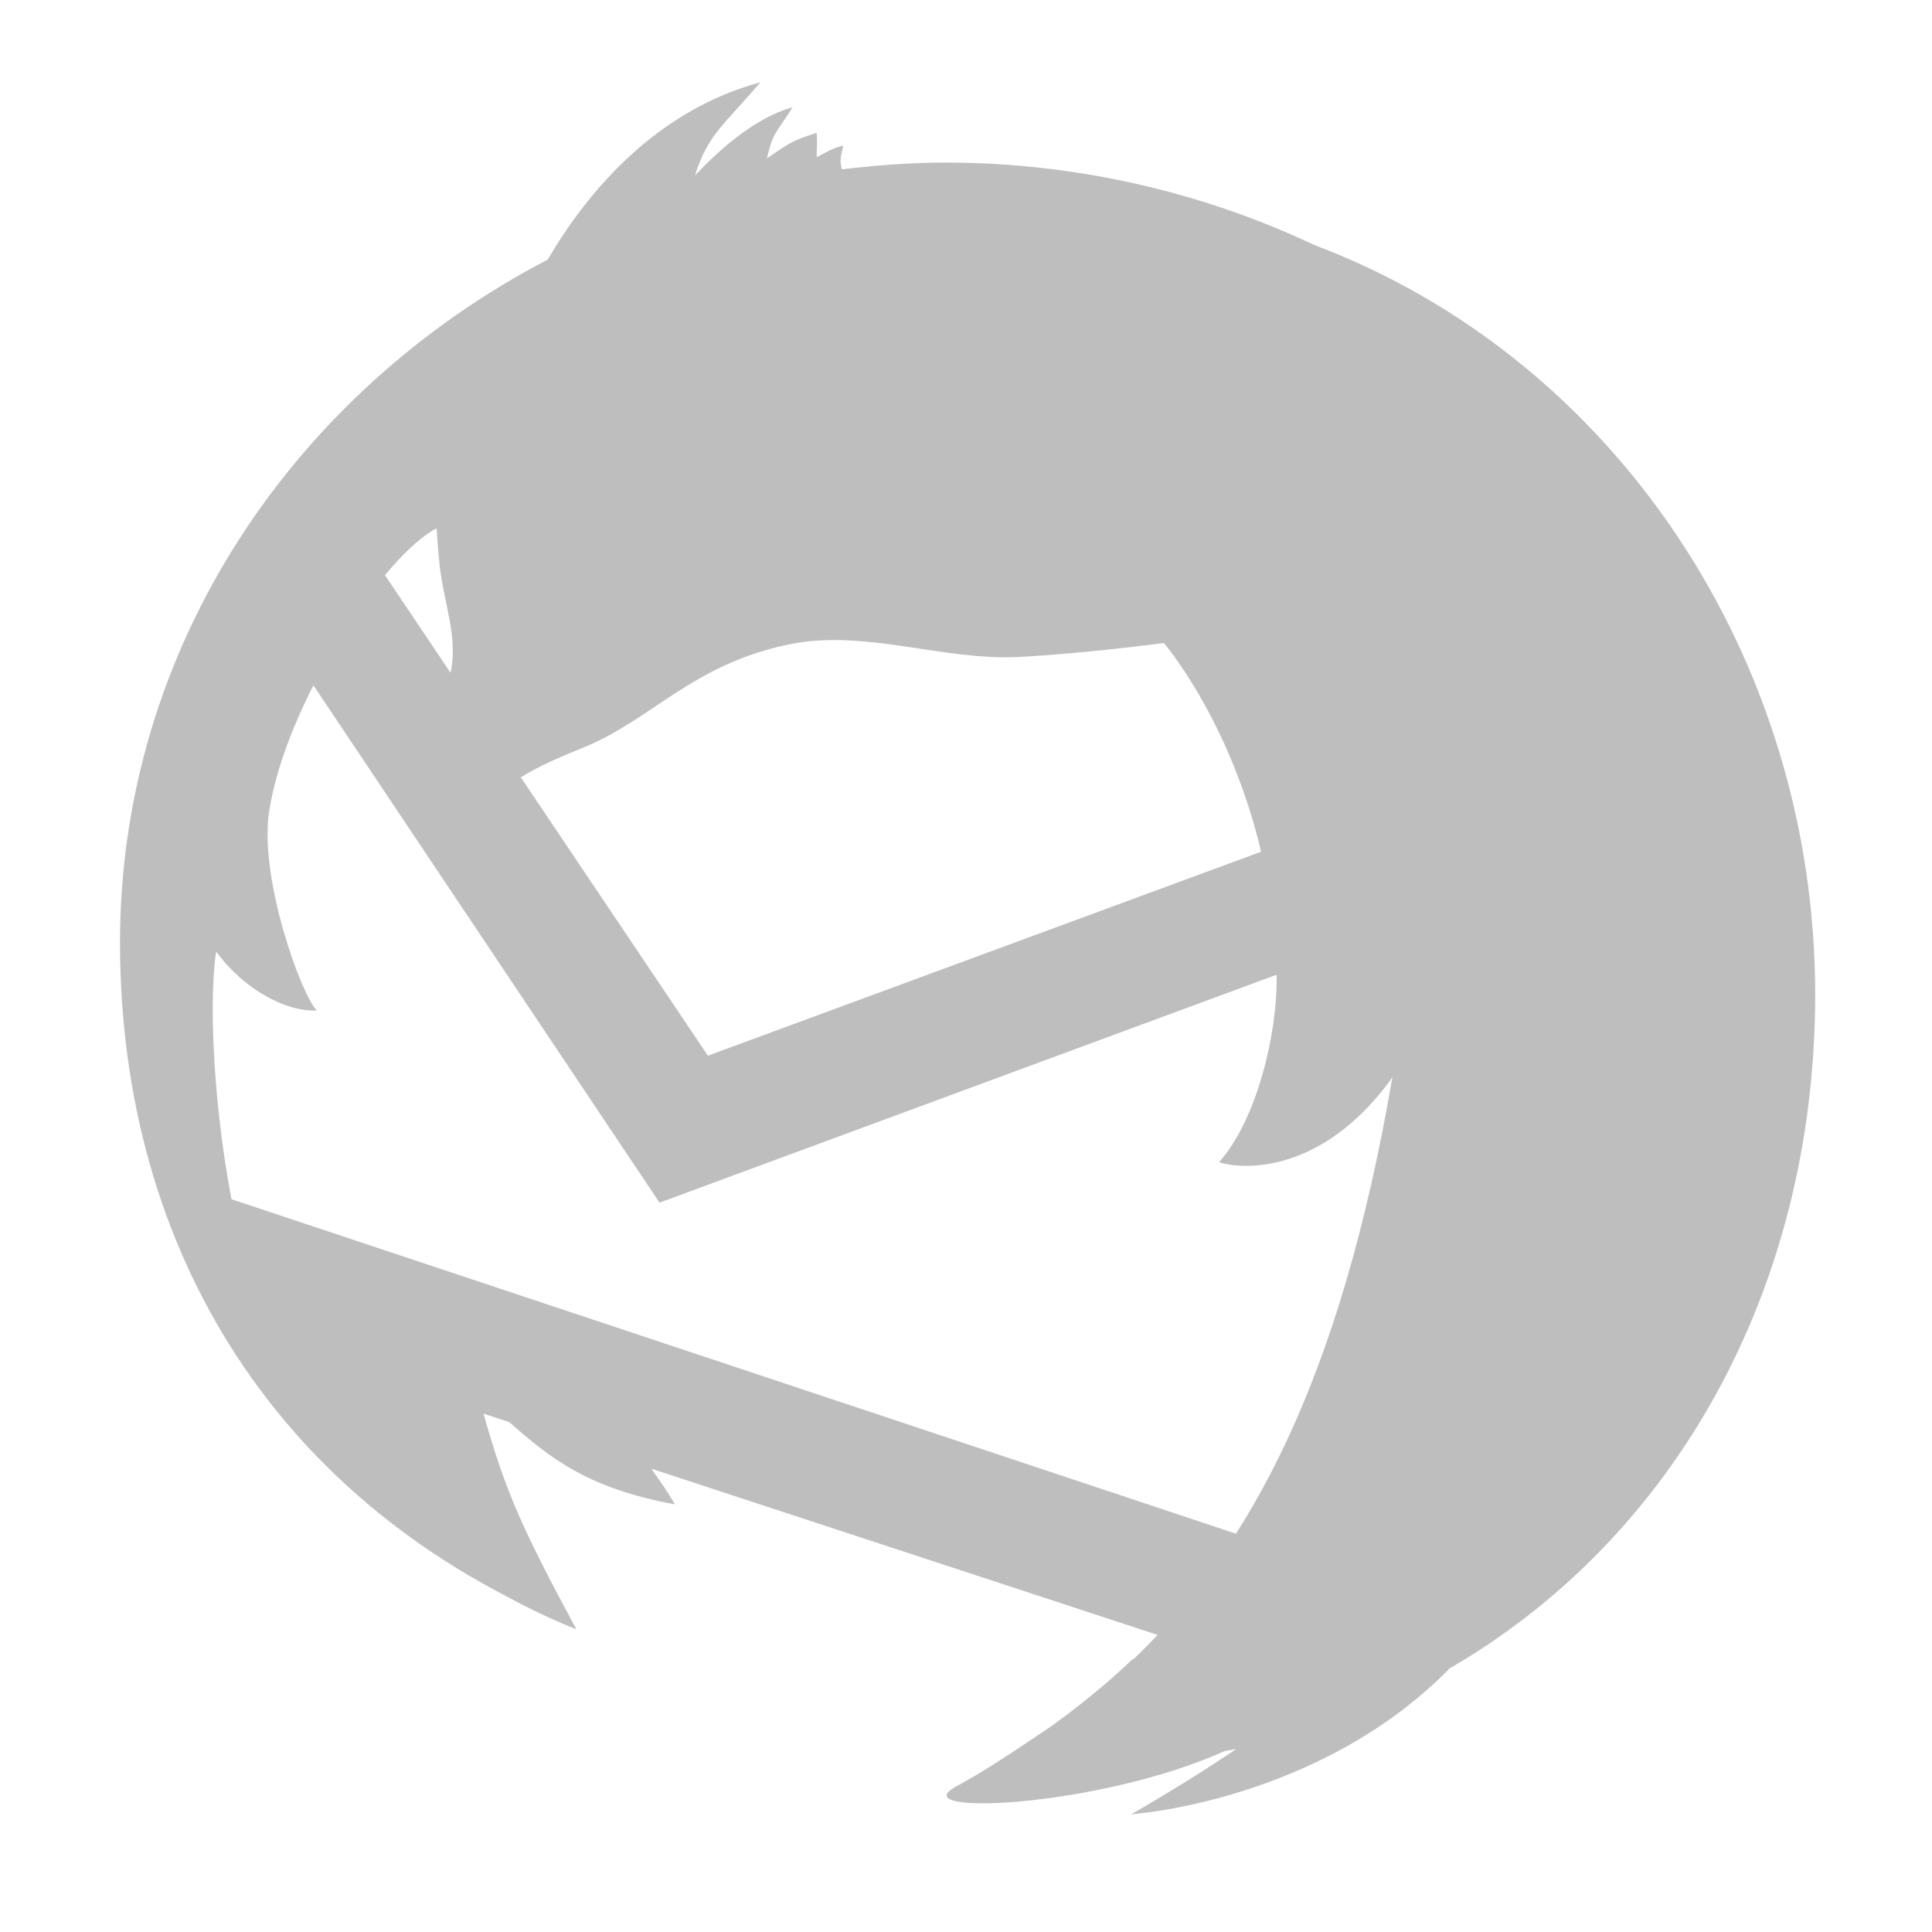 <?xml version="1.0" encoding="UTF-8" standalone="no"?>
<!-- Created with Inkscape (http://www.inkscape.org/) -->

<svg
   xmlns:dc="http://purl.org/dc/elements/1.1/"
   xmlns:cc="http://creativecommons.org/ns#"
   xmlns:rdf="http://www.w3.org/1999/02/22-rdf-syntax-ns#"
   xmlns:svg="http://www.w3.org/2000/svg"
   xmlns="http://www.w3.org/2000/svg"
   xmlns:sodipodi="http://sodipodi.sourceforge.net/DTD/sodipodi-0.dtd"
   xmlns:inkscape="http://www.inkscape.org/namespaces/inkscape"
   width="16"
   height="16"
   viewBox="0 0 4.233 4.233"
   version="1.1"
   id="svg826"
   inkscape:version="0.92+devel unknown"
   sodipodi:docname="thunderbird-symbolic.svg">
  <defs
     id="defs820" />
  <sodipodi:namedview
     id="base"
     pagecolor="#555753"
     bordercolor="#666666"
     borderopacity="1.0"
     inkscape:pageopacity="1"
     inkscape:pageshadow="2"
     inkscape:zoom="32"
     inkscape:cx="14.909311"
     inkscape:cy="6.5299379"
     inkscape:document-units="mm"
     inkscape:current-layer="layer1"
     inkscape:document-rotation="0"
     showgrid="false"
     units="px"
     inkscape:window-width="1920"
     inkscape:window-height="1136"
     inkscape:window-x="1920"
     inkscape:window-y="27"
     inkscape:window-maximized="1"
     inkscape:snap-global="true" />
  <g
     inkscape:label="Layer 1"
     inkscape:groupmode="layer"
     id="layer1"
     transform="translate(0,-292.767)">
    <path
       style="fill:#bebebe;fill-opacity:1;stroke-width:0.505;stroke-linecap:round;stroke-linejoin:round;stroke-dasharray:1.009, 3.028"
       d="M 6.287 0.68 C 5.416 0.916 4.851 1.594 4.529 2.146 C 2.421 3.245 0.992 5.361 0.992 7.795 C 0.995 10.359 2.311 12.447 4.719 13.445 C 3.46 12.813 2.294 11.525 1.971 10.18 C 1.794 9.442 1.711 8.38 1.787 7.867 C 2.015 8.18 2.368 8.369 2.619 8.354 C 2.494 8.232 2.141 7.267 2.225 6.711 C 2.36 5.812 3.185 4.573 3.617 4.365 C 3.595 4.199 3.623 4.573 3.635 4.676 C 3.673 5 3.789 5.272 3.725 5.562 C 3.673 5.795 3.452 6.029 3.498 6.482 C 3.511 6.607 3.628 6.845 3.754 6.928 C 3.754 6.923 3.758 6.902 3.758 6.896 C 4.169 6.488 4.299 6.392 4.816 6.184 C 5.395 5.95 5.729 5.484 6.543 5.324 C 7.157 5.204 7.798 5.462 8.416 5.432 C 8.96 5.405 9.623 5.316 9.623 5.316 C 9.623 5.316 10.53 6.373 10.555 8.084 C 10.561 8.54 10.393 9.258 10.08 9.607 C 10.109 9.63 10.842 9.818 11.496 8.93 L 11.496 8.928 C 11.501 8.922 11.509 8.912 11.514 8.906 C 11.512 8.916 11.51 8.919 11.508 8.93 C 11.083 11.395 10.343 12.786 9.373 13.717 L 9.365 13.717 C 9.159 13.914 8.942 14.09 8.717 14.254 C 8.652 14.301 8.584 14.344 8.518 14.389 C 8.319 14.523 8.118 14.655 7.904 14.771 C 7.453 15.017 9.085 14.946 10.127 14.477 C 10.158 14.471 10.19 14.467 10.221 14.461 C 9.803 14.744 9.354 15 9.354 15 C 9.354 15 10.891 14.9 11.975 13.805 C 11.975 13.803 11.976 13.8 11.977 13.799 C 13.818 12.737 15.007 10.688 15.008 8.219 C 15.005 5.439 13.348 2.961 10.865 2.025 C 9.922 1.58 8.881 1.346 7.826 1.344 C 7.533 1.344 7.245 1.366 6.961 1.4 C 6.947 1.34 6.942 1.323 6.973 1.203 C 6.85 1.238 6.859 1.247 6.752 1.299 C 6.753 1.185 6.759 1.216 6.752 1.098 C 6.527 1.169 6.508 1.199 6.34 1.309 C 6.396 1.087 6.4 1.128 6.553 0.887 C 6.349 0.942 6.073 1.103 5.746 1.451 C 5.851 1.111 5.991 1.029 6.287 0.68 z "
       transform="matrix(0.265,0,0,0.265,0,292.767)"
       id="path24330" />
    <path
       style="color:#000000;font-style:normal;font-variant:normal;font-weight:normal;font-stretch:normal;font-size:medium;line-height:normal;font-family:sans-serif;font-variant-ligatures:normal;font-variant-position:normal;font-variant-caps:normal;font-variant-numeric:normal;font-variant-alternates:normal;font-variant-east-asian:normal;font-feature-settings:normal;text-indent:0;text-align:start;text-decoration:none;text-decoration-line:none;text-decoration-style:solid;text-decoration-color:#000000;letter-spacing:normal;word-spacing:normal;text-transform:none;writing-mode:lr-tb;direction:ltr;text-orientation:mixed;dominant-baseline:auto;baseline-shift:baseline;text-anchor:start;white-space:normal;shape-padding:0;clip-rule:nonzero;display:inline;overflow:visible;visibility:visible;isolation:auto;mix-blend-mode:normal;color-interpolation:sRGB;color-interpolation-filters:linearRGB;solid-color:#000000;solid-opacity:1;vector-effect:none;fill:#bebebe;fill-opacity:1;fill-rule:evenodd;stroke:none;stroke-width:0.265;stroke-linecap:butt;stroke-linejoin:miter;stroke-miterlimit:4;stroke-dasharray:none;stroke-dashoffset:0;stroke-opacity:1;filter-blend-mode:normal;filter-gaussianBlur-deviation:0;color-rendering:auto;image-rendering:auto;shape-rendering:auto;text-rendering:auto;enable-background:accumulate;opacity:1"
       d="M 0.811 293.979 L 0.592 294.127 L 1.445 295.402 L 2.934 294.852 L 2.842 294.604 L 1.551 295.08 L 0.811 293.979 z "
       id="path24387" />
    <path
       style="color:#000000;font-style:normal;font-variant:normal;font-weight:normal;font-stretch:normal;font-size:medium;line-height:normal;font-family:sans-serif;font-variant-ligatures:normal;font-variant-position:normal;font-variant-caps:normal;font-variant-numeric:normal;font-variant-alternates:normal;font-variant-east-asian:normal;font-feature-settings:normal;text-indent:0;text-align:start;text-decoration:none;text-decoration-line:none;text-decoration-style:solid;text-decoration-color:#000000;letter-spacing:normal;word-spacing:normal;text-transform:none;writing-mode:lr-tb;direction:ltr;text-orientation:mixed;dominant-baseline:auto;baseline-shift:baseline;text-anchor:start;white-space:normal;shape-padding:0;clip-rule:nonzero;display:inline;overflow:visible;visibility:visible;opacity:1;isolation:auto;mix-blend-mode:normal;color-interpolation:sRGB;color-interpolation-filters:linearRGB;solid-color:#000000;solid-opacity:1;vector-effect:none;fill:#bebebe;fill-opacity:1;fill-rule:evenodd;stroke:none;stroke-width:1px;stroke-linecap:butt;stroke-linejoin:miter;stroke-miterlimit:4;stroke-dasharray:none;stroke-dashoffset:0;stroke-opacity:1;color-rendering:auto;image-rendering:auto;shape-rendering:auto;text-rendering:auto;enable-background:accumulate"
       d="m 1.787,9.873 0.121,0.582 -0.123,-0.023 c 0,0 0.275,0.874 0.856,1.438 0.508,0.493 0.934,1.122 2.124,1.601 C 4.332,12.664 4.181,12.346 3.998,11.688 l 0.213,0.07 C 4.542,12.05 4.854,12.305 5.58,12.438 5.479,12.266 5.448,12.238 5.385,12.143 l 4.736,1.555 0.316,-0.945 z"
       transform="matrix(0.265,0,0,0.265,0,292.767)"
       id="path24379"
       inkscape:connector-curvature="0"
       sodipodi:nodetypes="cccccccccccc" />
  </g>
</svg>
